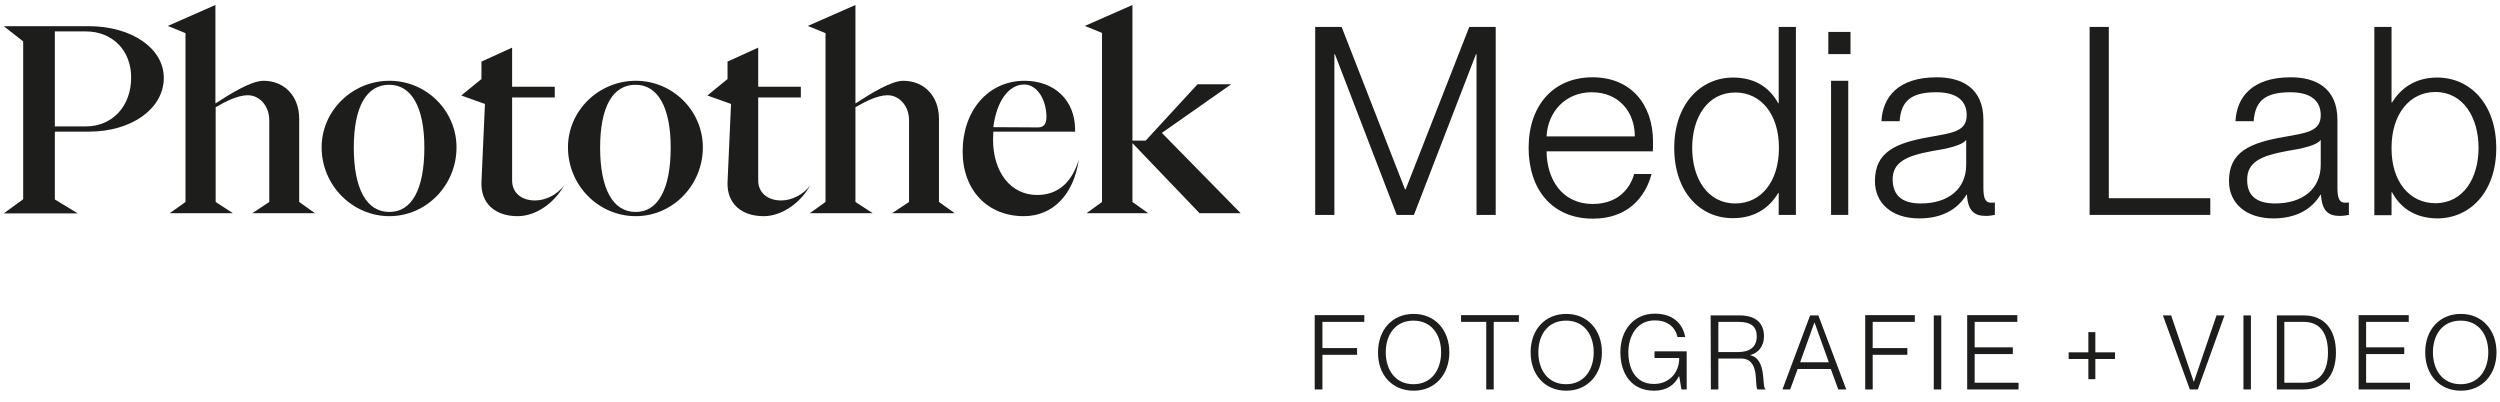 <?xml version="1.0" encoding="UTF-8"?>
<!-- Generator: Adobe Illustrator 28.0.0, SVG Export Plug-In . SVG Version: 6.00 Build 0)  -->
<svg xmlns="http://www.w3.org/2000/svg" xmlns:xlink="http://www.w3.org/1999/xlink" version="1.1" id="Ebene_1" x="0px" y="0px" viewBox="0 0 1002.7 161.3" style="enable-background:new 0 0 1002.7 161.3;" xml:space="preserve">
<style type="text/css">
	.st0{fill:#1D1D1B;}
</style>
<g>
	<g>
		<path class="st0" d="M975.8,141.3c0-7,3.8-12.7,11.1-12.7s11.1,5.7,11.1,12.7s-3.8,12.8-11.1,12.8S975.8,148.3,975.8,141.3     M987,156.7c8.6,0,14.3-6.5,14.3-15.4s-5.7-15.4-14.3-15.4s-14.3,6.4-14.3,15.4S978.4,156.7,987,156.7 M946,156.2h20.6v-2.7H949    V142h15.3v-2.7H949v-10.2h17.1v-2.7H946V156.2z M916.2,153.5v-24.4h7.7c7.5,0,9.8,5.7,9.8,12.3s-2.5,12.1-9.9,12.1L916.2,153.5    L916.2,153.5z M913.2,156.2h10.6c8.3,0,13.1-5.6,13.1-14.8s-4.6-14.9-12.9-14.9h-10.8L913.2,156.2L913.2,156.2z M899.8,156.2h3    v-29.7h-3V156.2z M878.3,156.2h3.2l10.7-29.7H889l-9.1,26.7l0,0l-9.1-26.7h-3.3L878.3,156.2z M837.6,152.1h2.8V144h7.9v-2.7h-7.9    v-8.1h-2.8v8.1h-7.9v2.7h7.9V152.1z M789,156.2h20.6v-2.7H792V142h15.3v-2.7H792v-10.2h17.1v-2.7H789V156.2z M775.6,156.2h3v-29.7    h-3V156.2z M748.1,156.2h3v-13.9H765v-2.7h-13.9v-10.5H768v-2.7h-19.9V156.2z M722,145.3l5.7-15.9h0.1l5.7,15.9H722z M714.9,156.2    h3.1l3-8.2h13.3l3,8.2h3.2l-11.2-29.7H726L714.9,156.2z M689.2,141.2v-12.1h8.1c5.1,0,7.3,2,7.3,5.8c0,4.2-2.7,6.3-7.5,6.3H689.2z     M686.2,156.2h3v-12.4h9.1c7.9,0,5.2,11.1,6.6,12.4h3.2V156c-1.6-0.5,0.7-12.1-6.1-13.5v-0.1c3.2-0.8,5.5-3.5,5.5-7.5    c0-5.4-3.4-8.4-9.8-8.4h-11.6L686.2,156.2L686.2,156.2z M663.4,156.7c5.1,0,8.2-2.3,10-5.8h0.1l0.9,5.3h2.1v-15.3h-12.9v2.7h9.9    c0,6.2-4.3,10.4-10.1,10.4c-7.7,0-10.3-6.5-10.3-12.7s3.2-12.8,10.6-12.8c4.8,0,8.2,2.4,9.1,6.7h3.1c-1-5.6-5.1-9.4-12.2-9.4    c-8.4,0-13.8,6.6-13.8,15.4C649.9,150.2,654.6,156.7,663.4,156.7 M617,141.3c0-7,3.8-12.7,11.1-12.7s11.1,5.7,11.1,12.7    s-3.8,12.8-11.1,12.8S617,148.3,617,141.3 M628.2,156.7c8.6,0,14.3-6.5,14.3-15.4s-5.7-15.4-14.3-15.4s-14.3,6.4-14.3,15.4    S619.6,156.7,628.2,156.7 M596.1,156.2h3v-27.1h10.1v-2.7H586v2.7h10.1L596.1,156.2L596.1,156.2z M555.8,141.3    c0-7,3.8-12.7,11.1-12.7s11.1,5.7,11.1,12.7s-3.8,12.8-11.1,12.8S555.8,148.3,555.8,141.3 M567,156.7c8.6,0,14.3-6.5,14.3-15.4    s-5.7-15.4-14.3-15.4s-14.3,6.4-14.3,15.4C552.6,150.3,558.3,156.7,567,156.7 M527.4,156.2h3v-13.9h13.9v-2.7h-13.9v-10.5h16.8    v-2.7h-19.9v29.8H527.4z"></path>
		<path class="st0" d="M22,50.7h12.4c10.7,0,18.2-8.1,18.2-19.6c0-10.9-7.5-18.5-18.2-18.5H22V50.7z M9.3,79.9V16.6l-7.8-6.1h34.1    c17.2,0,30.1,8.9,30.1,20.7c0,12.4-12.9,21.6-30.1,21.6H22V80l9.2,5.6H1.5L9.3,79.9z"></path>
		<path class="st0" d="M74.4,81V13.3l-7.1-2.9L86.4,2v39.5c6.3-4.1,14.4-9.1,19.3-9.1c8.3,0,14.3,6.1,14.3,15.2V81l6.3,4.5h-25.1    L108,81V48.2c0-5.7-3.9-10-8.6-10c-3.9,0-8.6,2.3-12.9,4.8v38l6.9,4.5H68.1L74.4,81z"></path>
		<path class="st0" d="M170.2,59.2c0-16.1-5.1-25.2-14.1-25.2c-9.1,0-14.2,8.8-14.2,25.2c0,16.5,5.1,25.8,14.2,25.8    C165.1,85.1,170.2,76,170.2,59.2 M129,59.1c0-14.7,12.3-26.7,27.2-26.7s26.9,12.1,26.9,26.7c0,15.2-12.1,27.6-26.9,27.6    C141.3,86.7,129,74.3,129,59.1"></path>
		<path class="st0" d="M193.1,73.1l1.4-31.4l-9.5-3.4l8.1-6.6v-7l12.3-5.6v15.7h17.1v4.3h-17.1v33.3c0,4.8,3.6,8,9.2,8    c4.3,0,9-2.4,11.7-6.1c-4,7.2-11.4,12.4-18.7,12.4C198.6,86.7,192.8,81.6,193.1,73.1"></path>
		<path class="st0" d="M269,59.2c0-16.1-5.1-25.2-14.1-25.2c-9.1,0-14.2,8.8-14.2,25.2c0,16.5,5.1,25.8,14.2,25.8    C263.8,85.1,269,76,269,59.2 M227.8,59.1c0-14.7,12.3-26.7,27.2-26.7s26.9,12.1,26.9,26.7c0,15.2-12.1,27.6-26.9,27.6    C240,86.7,227.8,74.3,227.8,59.1"></path>
		<path class="st0" d="M291.8,73.1l1.4-31.4l-9.5-3.4l8.1-6.6v-7l12.3-5.6v15.7h17.1v4.3h-17.1v33.3c0,4.8,3.7,8,9.2,8    c4.3,0,9-2.4,11.7-6.1c-4,7.2-11.5,12.4-18.7,12.4C297.3,86.7,291.5,81.6,291.8,73.1"></path>
		<path class="st0" d="M331.1,81V13.3l-7.1-2.9L343.1,2v39.5c6.3-4.1,14.4-9.1,19.2-9.1c8.3,0,14.3,6.1,14.3,15.2V81l6.3,4.5h-25.1    l6.8-4.5V48.2c0-5.7-3.9-10-8.6-10c-3.9,0-8.6,2.3-12.9,4.8v38l6.9,4.5h-25.2L331.1,81z"></path>
		<path class="st0" d="M416.3,51.1c2.5,0,3.4-1.6,3.4-4.2c0-6.9-3.7-13-8.9-13c-6.3,0-11.1,6.8-12.4,17.1L416.3,51.1L416.3,51.1z     M386.1,60.8c0-16.6,10.4-28.4,24.8-28.4c12.1,0,20.3,7.9,20.3,19.6v0.8h-32.8c0,1.1-0.1,2.1-0.1,3.2c0,13,7,22.2,17.7,22.2    c8.2,0,13.9-4.9,16.7-14.2c-2.1,14.2-10.5,22.7-22.1,22.7C396.2,86.7,386.1,76.4,386.1,60.8"></path>
	</g>
	<polygon class="st0" points="454.2,2 435.1,10.4 442,13.2 442,81 435.8,85.5 460.5,85.5 454.2,81 454.2,57.4 481.1,85.5    497.6,85.5 466,53.3 493.8,33.8 480.3,33.8 459.5,56.4 454.2,56.4  "></polygon>
	<polygon class="st0" points="527.5,10.8 538.1,10.8 563.5,75.9 563.8,75.9 589.3,10.8 599.9,10.8 599.9,86.2 592.2,86.2    592.2,21.7 592,21.7 567.1,86.2 560.2,86.2 535.4,21.7 535.2,21.7 535.2,86.2 527.5,86.2  "></polygon>
	<g>
		<path class="st0" d="M655.7,54.7c0-9.6-6.2-17.7-17.3-17.7c-10.4,0-17.6,7.7-18.1,17.7H655.7z M613.1,59.3    c0-17.2,10.1-28.3,25.6-28.3S663,41.9,663,56.9c0,1.5,0,3-0.1,3.8h-42.6c0.1,10.9,5.9,21.1,18.6,21.1c11.1,0,15.4-7.6,16.5-12h7    c-2.6,9.8-10,17.9-23.5,17.9C622.3,87.7,613.1,75.7,613.1,59.3"></path>
		<path class="st0" d="M696,81.6c10.3,0,17.5-8.7,17.5-22.3c0-13.5-7.2-22.2-17.5-22.2c-11.2,0-17.3,10.1-17.3,22.2    C678.7,71.5,684.8,81.6,696,81.6 M671.5,59.3c0-17.6,10.6-28.2,23.6-28.2c9.4,0,15,4.6,18.1,10.3h0.2V10.8h6.9v75.4h-6.9v-8.8    h-0.2c-3.1,5.3-8.8,10.1-18.1,10.1C682,87.6,671.5,77.1,671.5,59.3"></path>
	</g>
	<path class="st0" d="M734.4,32.4h6.9v53.8h-6.9V32.4z M733.3,12.8h8.9v8.9h-8.9V12.8z"></path>
	<g>
		<path class="st0" d="M770.4,81.6c11,0,18.2-5.8,18.2-15.5v-10c-1.6,2.2-7.3,3.5-13.7,4.5c-10.4,1.9-15.8,4.5-15.8,11.4    C759.2,78.2,762.6,81.6,770.4,81.6 M752,72.6c0-11.6,8.2-15.3,22.2-17.7c8.9-1.6,14.6-2.2,14.6-8.7c0-5.5-3.6-9.2-12.2-9.2    c-10.4,0-14.1,3.7-14.7,11.6h-7.3c0.5-9.5,6.5-17.6,22.2-17.6c9.9,0,18.7,4.2,18.7,17.1V75c0,4.3,0.6,6.3,3.1,6.3    c0.4,0,0.8,0,1.5-0.1v5c-1.2,0.2-2.3,0.4-3.6,0.4c-4.5,0-7.2-1.8-7.6-8.5h-0.2c-3.7,6.1-10.1,9.5-18.9,9.5    C758.8,87.6,752,81.6,752,72.6"></path>
	</g>
	<polygon class="st0" points="838.1,10.8 845.8,10.8 845.8,79.5 886.5,79.5 886.5,86.2 838.1,86.2  "></polygon>
	<g>
		<path class="st0" d="M912.5,81.6c11,0,18.3-5.8,18.3-15.5v-10c-1.6,2.2-7.3,3.5-13.7,4.5c-10.4,1.9-15.8,4.5-15.8,11.4    C901.2,78.2,904.7,81.6,912.5,81.6 M894,72.6c0-11.6,8.2-15.3,22.2-17.7c8.9-1.6,14.6-2.2,14.6-8.7c0-5.5-3.6-9.2-12.2-9.2    c-10.4,0-14.1,3.7-14.7,11.6h-7.3c0.5-9.5,6.5-17.6,22.2-17.6c9.9,0,18.7,4.2,18.7,17.1V75c0,4.3,0.6,6.3,3.1,6.3    c0.4,0,0.8,0,1.5-0.1v5c-1.2,0.2-2.3,0.4-3.6,0.4c-4.5,0-7.2-1.8-7.6-8.5h-0.2c-3.7,6.1-10.1,9.5-18.9,9.5    C900.9,87.6,894,81.6,894,72.6"></path>
		<path class="st0" d="M976.8,81.5c11.2,0,17.3-10.1,17.3-22.2s-6.1-22.4-17.3-22.4c-10.3,0-17.6,8.8-17.6,22.4    C959.1,72.8,966.4,81.5,976.8,81.5 M959.4,77.1h-0.2v9.2h-6.9V10.8h6.9v30.3h0.2c3.2-5.2,8.8-10,18.1-10    c13.2,0,23.7,10.6,23.7,28.3c0,17.6-10.5,28.2-23.7,28.2C968.1,87.5,962.5,82.9,959.4,77.1"></path>
	</g>
</g>
</svg>
